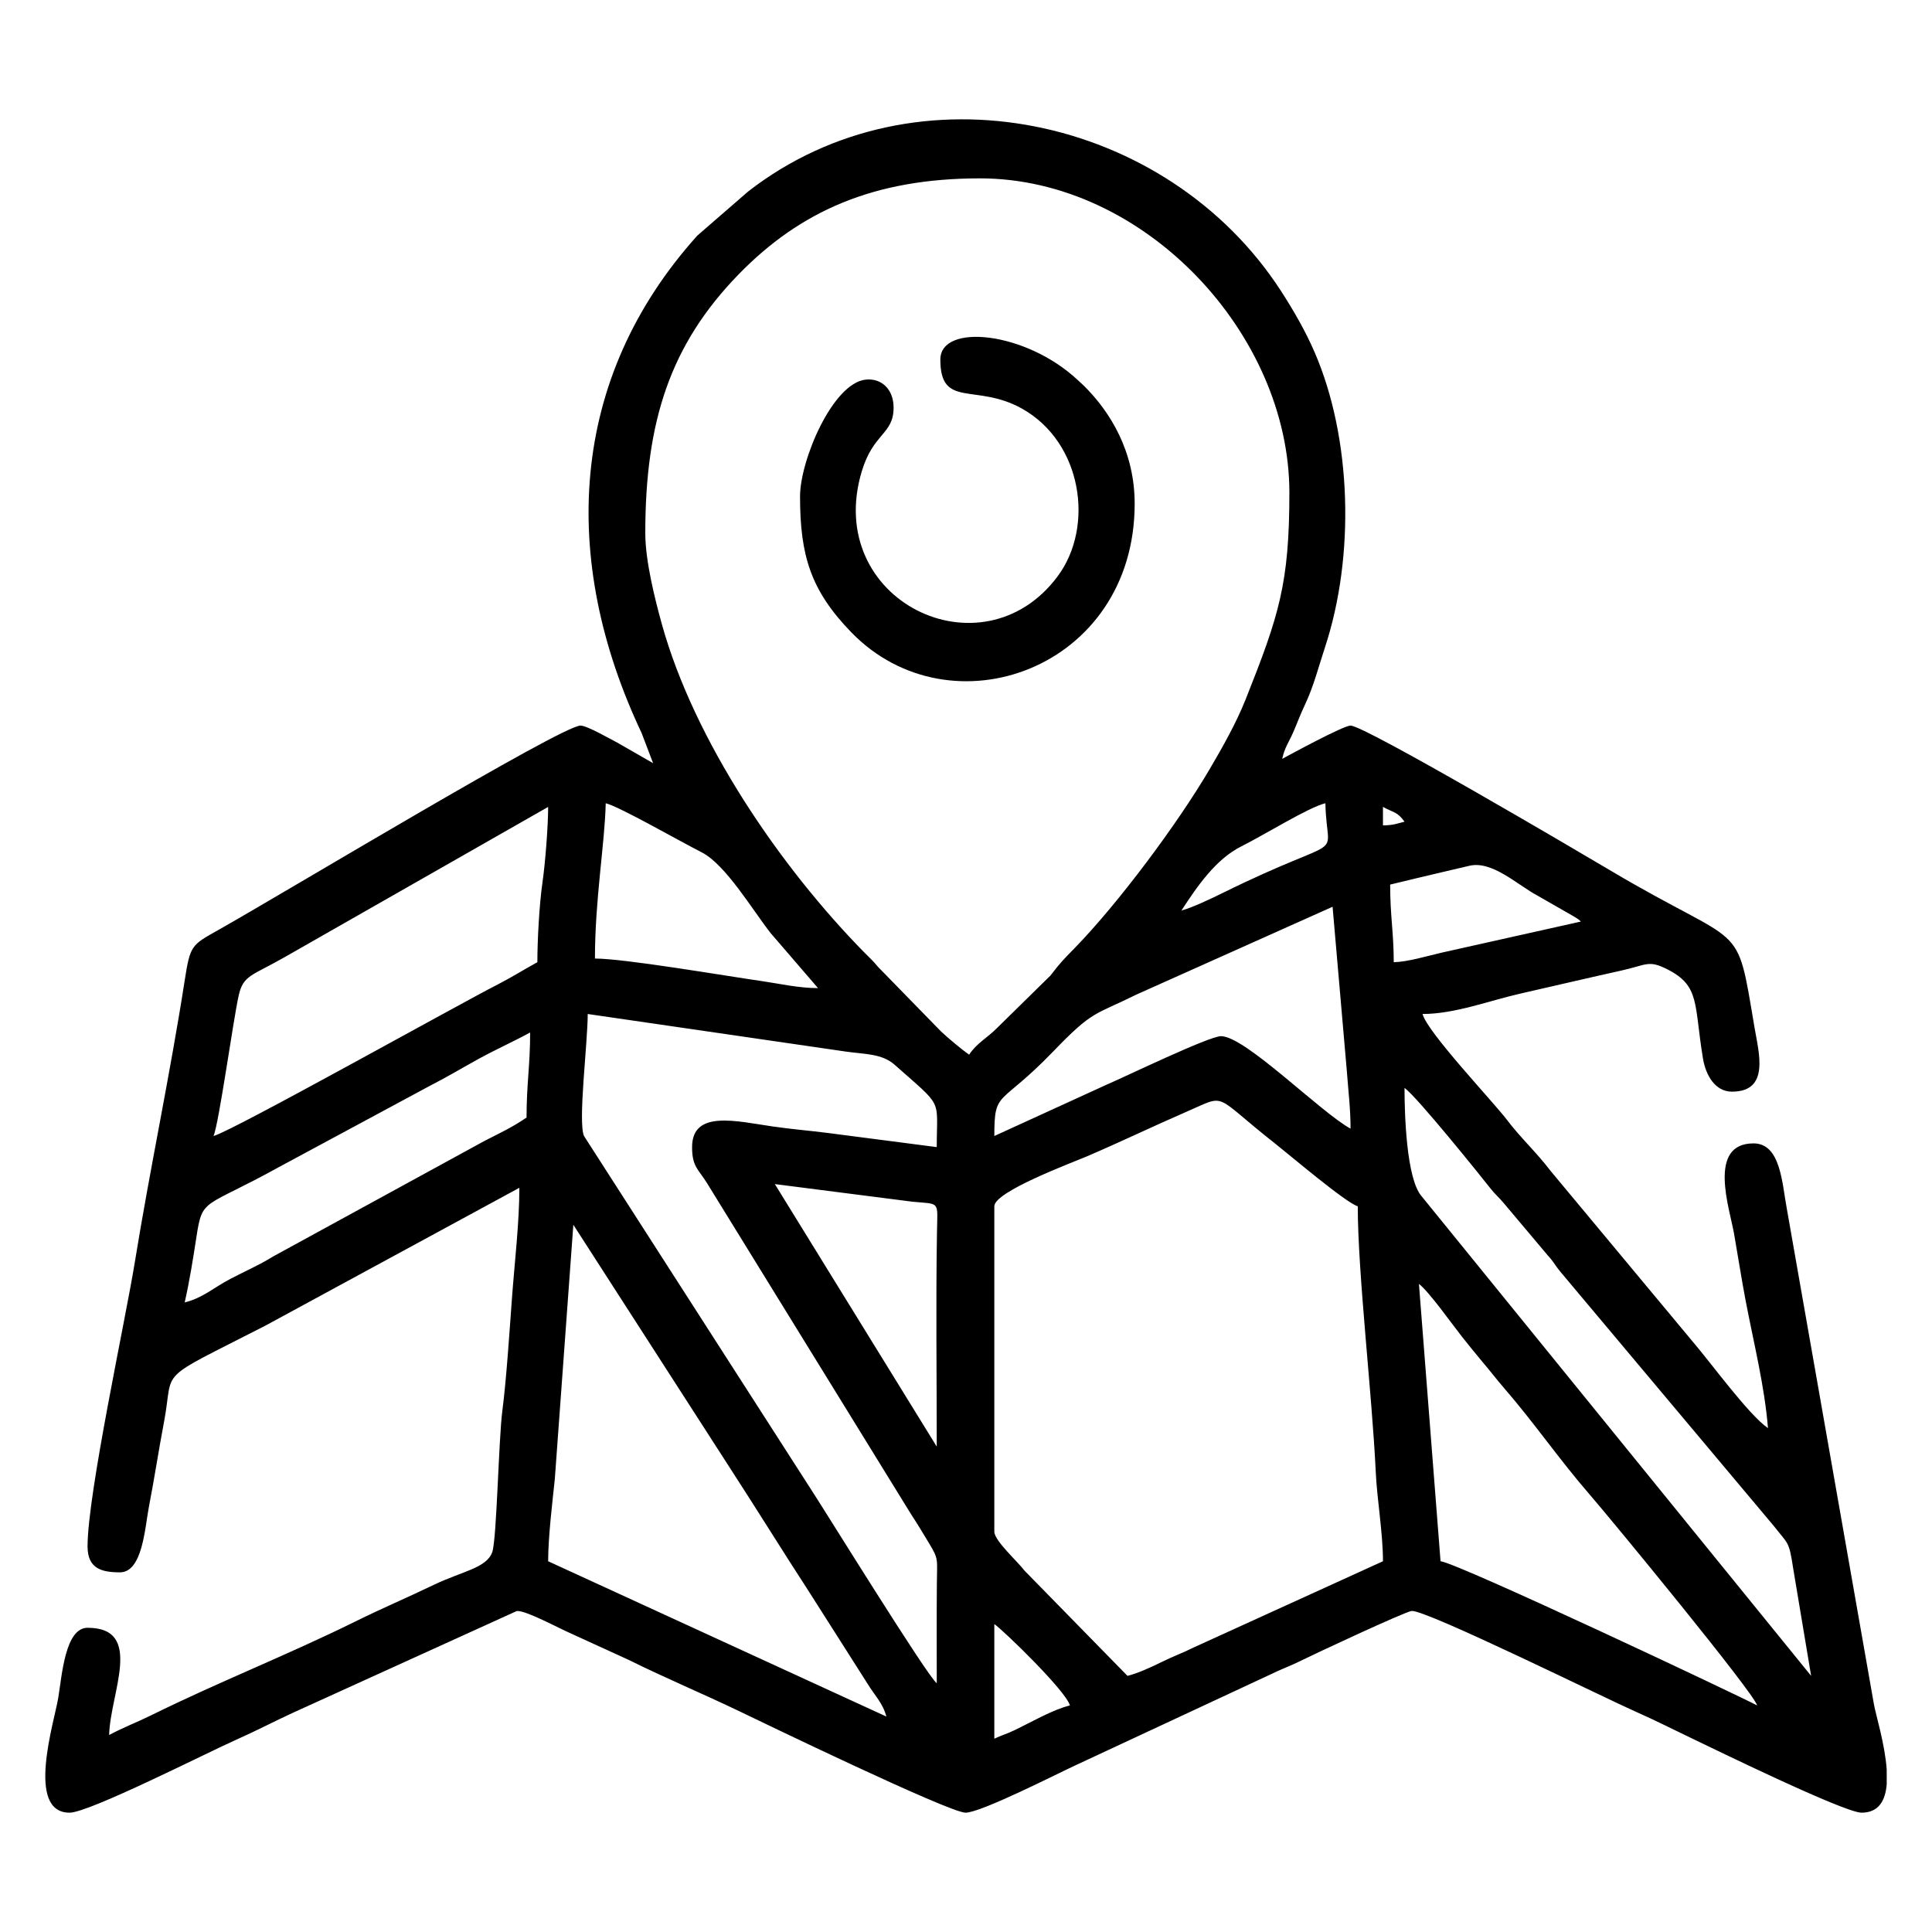 <?xml version="1.0" encoding="UTF-8"?>
<!DOCTYPE svg PUBLIC "-//W3C//DTD SVG 1.1//EN" "http://www.w3.org/Graphics/SVG/1.1/DTD/svg11.dtd">
<!-- Creator: AUSANGATE PERU (64-Bit) -->
<svg xmlns="http://www.w3.org/2000/svg" xml:space="preserve" version="1.1" style="shape-rendering:geometricPrecision; text-rendering:geometricPrecision; image-rendering:optimizeQuality; fill-rule:evenodd; clip-rule:evenodd" viewBox="0 0 500 500">
 <g id="Capa_x0020_1">
   <path class="fil0" d="M257.33 449.98l0 -29.67c2.38,1.64 18.59,17.35 19.56,21.06 -4.36,1.04 -10.03,4.34 -14.28,6.38 -2.13,1.03 -3.45,1.33 -5.28,2.23zm230.95 8.03l0 3.76c-0.35,4.22 -2.06,7.35 -6.52,7.35 -4.44,0 -37.92,-16.36 -44.39,-19.46 -4.79,-2.3 -9.27,-4.57 -14.01,-6.66 -7.71,-3.39 -53.98,-26.25 -57.99,-26.09 -1.49,0.06 -25.45,11.26 -28.88,12.97 -2.6,1.3 -4.93,2.09 -7.77,3.5l-49.98 23.29c-4.84,2.21 -24.83,12.45 -28.86,12.45 -4.24,0 -53.63,-23.89 -58.35,-26.16 -9.9,-4.75 -19.05,-8.55 -28.87,-13.4l-14.82 -6.78c-3.21,-1.37 -11.69,-6.04 -14.1,-5.85l-57.99 26.36c-4.8,2.21 -9.49,4.68 -14.64,6.96 -7.35,3.25 -38.02,18.87 -43.11,18.87 -11.47,0 -3.91,-23.65 -2.91,-29.8 0.95,-5.87 1.8,-18.05 7.57,-18.05 14.73,0 5.82,16.96 5.59,27.75 3.44,-1.87 7.05,-3.22 10.86,-5.1 17.48,-8.63 35.24,-15.59 52.77,-24.24 7.08,-3.5 13.37,-6.15 20.49,-9.57 7.21,-3.46 13.64,-4.31 15.04,-8.47 1.15,-3.42 1.64,-29.24 2.6,-36.56 1.05,-8.09 1.85,-20.53 2.48,-29.04 0.69,-9.37 1.92,-19.62 1.92,-28.64l-65.81 35.72c-28.84,14.77 -23.43,10.53 -26.14,24.81 -1.43,7.53 -2.5,14.7 -3.89,21.85 -1.08,5.61 -1.67,17.14 -7.53,17.14 -4.77,0 -8.38,-0.98 -8.38,-6.7 0,-13.63 9.79,-58.47 12.23,-73.56 3.89,-24.01 9.14,-48.63 12.9,-72.86 1.43,-9.22 1.76,-9.2 8.68,-13.1 17.19,-9.68 88.87,-52.92 93.77,-52.92 1.66,0 7.68,3.47 9.62,4.47l9.16 5.26 -2.97 -7.8c-21.2,-44.85 -18.94,-91.68 14.43,-128.75l13.12 -11.39c43.39,-33.74 108.4,-19.77 137.87,25.66 3.27,5.05 6.38,10.44 8.74,15.9 9.6,22.17 10.51,52.73 2.68,76.44 -1.58,4.77 -2.91,10.04 -5.16,14.79 -1.32,2.8 -1.98,4.72 -3.12,7.32 -1.12,2.54 -2.08,3.62 -2.78,6.71 2.34,-1.27 15.87,-8.61 17.69,-8.61 3.66,0 59.36,32.82 67.01,37.36 35.38,21.02 32.68,12.05 37.55,40.85 1.09,6.44 4.03,16.53 -5.85,16.53 -4.4,0 -6.79,-4.32 -7.5,-8.56 -2.35,-14.12 -0.69,-18.79 -9.24,-23.11 -4.89,-2.48 -5.32,-1.13 -11.89,0.33 -8.27,1.83 -16.87,3.86 -25.91,5.91 -8.2,1.85 -17.13,5.33 -25.54,5.33 1.23,4.72 18.37,22.8 21.81,27.35 3.57,4.72 7.84,8.63 11.32,13.25l36.49 43.83c4.79,5.53 14.71,19.26 19.78,22.75 -0.89,-11.01 -3.71,-22.08 -5.83,-33.25 -1.01,-5.31 -1.87,-10.92 -2.95,-17.07 -1.14,-6.53 -6.99,-23.37 5.05,-23.37 7.04,0 7.37,10.36 8.62,16.98l22.51 128.07c0.5,2.88 2.89,10.47 3.33,17.05zm-339.9 -141.04l40.79 63.34c6.98,10.77 13.25,20.92 20.3,31.78l15.09 23.72c1.78,2.92 3.94,4.99 4.83,8.43l-87.53 -40.19c0,-6.24 1.12,-15.49 1.72,-21.2l4.8 -65.88zm108.95 79.42l0 -84.21c0,-3.8 20.02,-11.23 23.81,-12.85 9.16,-3.92 16.85,-7.67 25.95,-11.62 10.72,-4.66 6.5,-4.64 22.87,8.21 3.59,2.82 18.41,15.43 21.43,16.26 0,17.31 3.73,48.88 4.66,68.89 0.32,6.92 1.86,15.69 1.86,22.98l-49.04 22.34c-3.09,1.53 -5.28,2.27 -8.39,3.81 -2.51,1.25 -6.1,2.89 -8.69,3.51l-26.62 -27.2c-1.78,-2.37 -7.84,-7.78 -7.84,-10.12zm109.89 -64.11c2.61,1.97 8.51,10.34 11.04,13.53 1.78,2.24 3.62,4.54 5.51,6.78 2.13,2.5 3.41,4.25 5.56,6.73 7.76,8.96 14.15,18.32 21.9,27.26 5.93,6.84 42.68,51.53 43.52,54.79 -4.12,-2.24 -77.64,-36.95 -81.94,-37.32l-5.59 -71.77zm-166.69 -25.84l35.6 4.56c7.24,0.7 6.5,-0.37 6.36,7.82 -0.31,18.44 -0.06,37.1 -0.06,55.56l-41.9 -67.94zm162.96 -24.88c3.1,2.13 19.52,22.54 22.22,25.98 1.31,1.68 2.19,2.28 3.58,3.97l11.23 13.34c1.78,1.96 1.71,2.34 3.3,4.27l55.2 65.75c3.78,4.86 3.96,3.79 5.06,11.07l4.64 27.77 -100.82 -124.14c-3.94,-4.53 -4.41,-21.32 -4.41,-28.01zm-184.38 15.31c0,5.08 1.59,5.65 3.9,9.38l52.72 85.55c1.75,2.67 3.07,4.88 4.71,7.6 2.52,4.17 2.07,3.97 2.02,10.36 -0.08,8.62 -0.03,17.25 -0.03,25.86 -2.49,-1.87 -28.65,-44.21 -32.4,-49.95l-58.88 -91.66c-1.63,-3.53 0.95,-24.08 0.95,-31.59l66.89 9.74c4.73,0.68 9.24,0.48 12.53,3.39 12.79,11.35 10.91,8.41 10.91,21.32l-28.11 -3.65c-5.02,-0.64 -9.07,-0.94 -14.2,-1.67 -9.41,-1.35 -21.01,-4.43 -21.01,5.32zm-42.84 -7.65c-3.61,2.48 -6.61,3.86 -10.87,6.04l-54.71 29.91c-3.77,2.33 -7.11,3.73 -11.1,5.82 -4.19,2.18 -7.16,4.96 -11.79,6.07 1.22,-5.36 2.13,-11.03 3.04,-16.97 1.58,-10.29 1.82,-7.24 21.48,-18.12l38.5 -20.73c4.89,-2.51 8.13,-4.48 12.72,-7.02 4.75,-2.63 9.14,-4.55 13.66,-7.01 0,8.54 -0.93,13.3 -0.93,22.01zm121.06 4.78c0,-12.07 1.33,-7.46 15.13,-21.77 10.48,-10.87 10.52,-9.34 21.81,-14.91l50.6 -22.65 3.66 42.17c0.42,5.65 0.99,10.05 0.99,15.25 -7.74,-4.21 -27.26,-23.93 -33.52,-23.93 -3.12,0 -25.06,10.62 -29.67,12.58l-29 13.26zm-100.57 -86.12c3.44,0.82 18.73,9.59 24.87,12.72 6.16,3.15 13.15,14.96 17.83,20.91l12.24 14.21c-4.96,0 -9.91,-1.13 -14.13,-1.75 -10.51,-1.52 -35.99,-5.9 -43.6,-5.9 0,-15.28 2.56,-29.83 2.79,-40.19zm203.94 41.14c0,-7.62 -0.93,-11.93 -0.93,-20.09 4.61,-1.11 8.76,-2.12 13.6,-3.25 2.53,-0.6 4.76,-1.12 6.92,-1.62 5.93,-1.38 12.44,4.98 17.65,7.75l9.57 5.48c1.66,1.1 0.65,0.35 1.61,1.21l-35.95 8.03c-3.82,0.89 -8.88,2.41 -12.47,2.49zm-54.94 -13.39c4.11,-6.31 8.91,-13.3 15.51,-16.6 6.09,-3.04 17.39,-10.11 21.74,-11.15 0.34,16.07 6.55,6.86 -26.7,23.28 -2.67,1.32 -8.01,3.86 -10.55,4.47zm-166.69 13.39c-3.63,1.98 -6.6,3.89 -10.24,5.75 -10.22,5.21 -69.06,38.15 -73.58,39.23 1.36,-2.9 5.1,-30.02 6.52,-36.36 1.19,-5.3 3.38,-5.07 11.81,-9.88l68.28 -38.93c0,4.87 -0.74,14.5 -1.47,19.55 -0.82,5.66 -1.32,14.98 -1.32,20.64zm218.84 -35.4l0 -4.79c2.83,1.55 3.71,1.21 5.58,3.83 -2.19,0.53 -2.75,0.89 -5.58,0.96zm-190.91 -75.6c0,-28.97 6.42,-48.79 24.17,-67.03 15.96,-16.4 35.06,-24.83 62.44,-24.83 42.65,0 80.08,40.31 80.08,81.33 0,23.56 -2.68,31.77 -11.3,53.46 -2.43,6.12 -5.98,12.4 -9.35,18.14 -8.33,14.17 -23.69,34.77 -34.99,46.35 -2.75,2.81 -3.71,3.76 -6.19,7.03l-13.81 13.56c-2.57,2.61 -5.3,3.94 -7.24,6.92 -1.73,-1.19 -5.51,-4.34 -7.23,-5.97l-16.32 -16.72c-1.25,-1.54 -2.29,-2.45 -3.68,-3.87 -21.48,-21.87 -43.86,-54.39 -52.33,-84.99 -1.71,-6.21 -4.25,-16.17 -4.25,-23.38z"/>
   <path class="fil0" d="M243.36 93.05c0,12.81 9.2,6.02 21.15,12.71 15.58,8.74 18.78,30.51 9.22,43.37 -19.53,26.29 -60.78,6.24 -50.69,-27.2 3,-9.94 8.22,-9.5 8.22,-16.45 0,-4.74 -3.14,-7.65 -7.18,-7.24 -8.58,0.87 -17.03,20.88 -17.03,30.21 0,15.29 2.73,24.32 13.25,35.18 25.75,26.55 73.35,9.46 73.35,-33.27 0,-13.43 -6.22,-23.67 -13.13,-30.52 -0.03,-0.03 -1.18,-1.09 -1.47,-1.36 -13.54,-12.77 -35.69,-14.92 -35.69,-5.43z"/>
  </g>
</svg>
